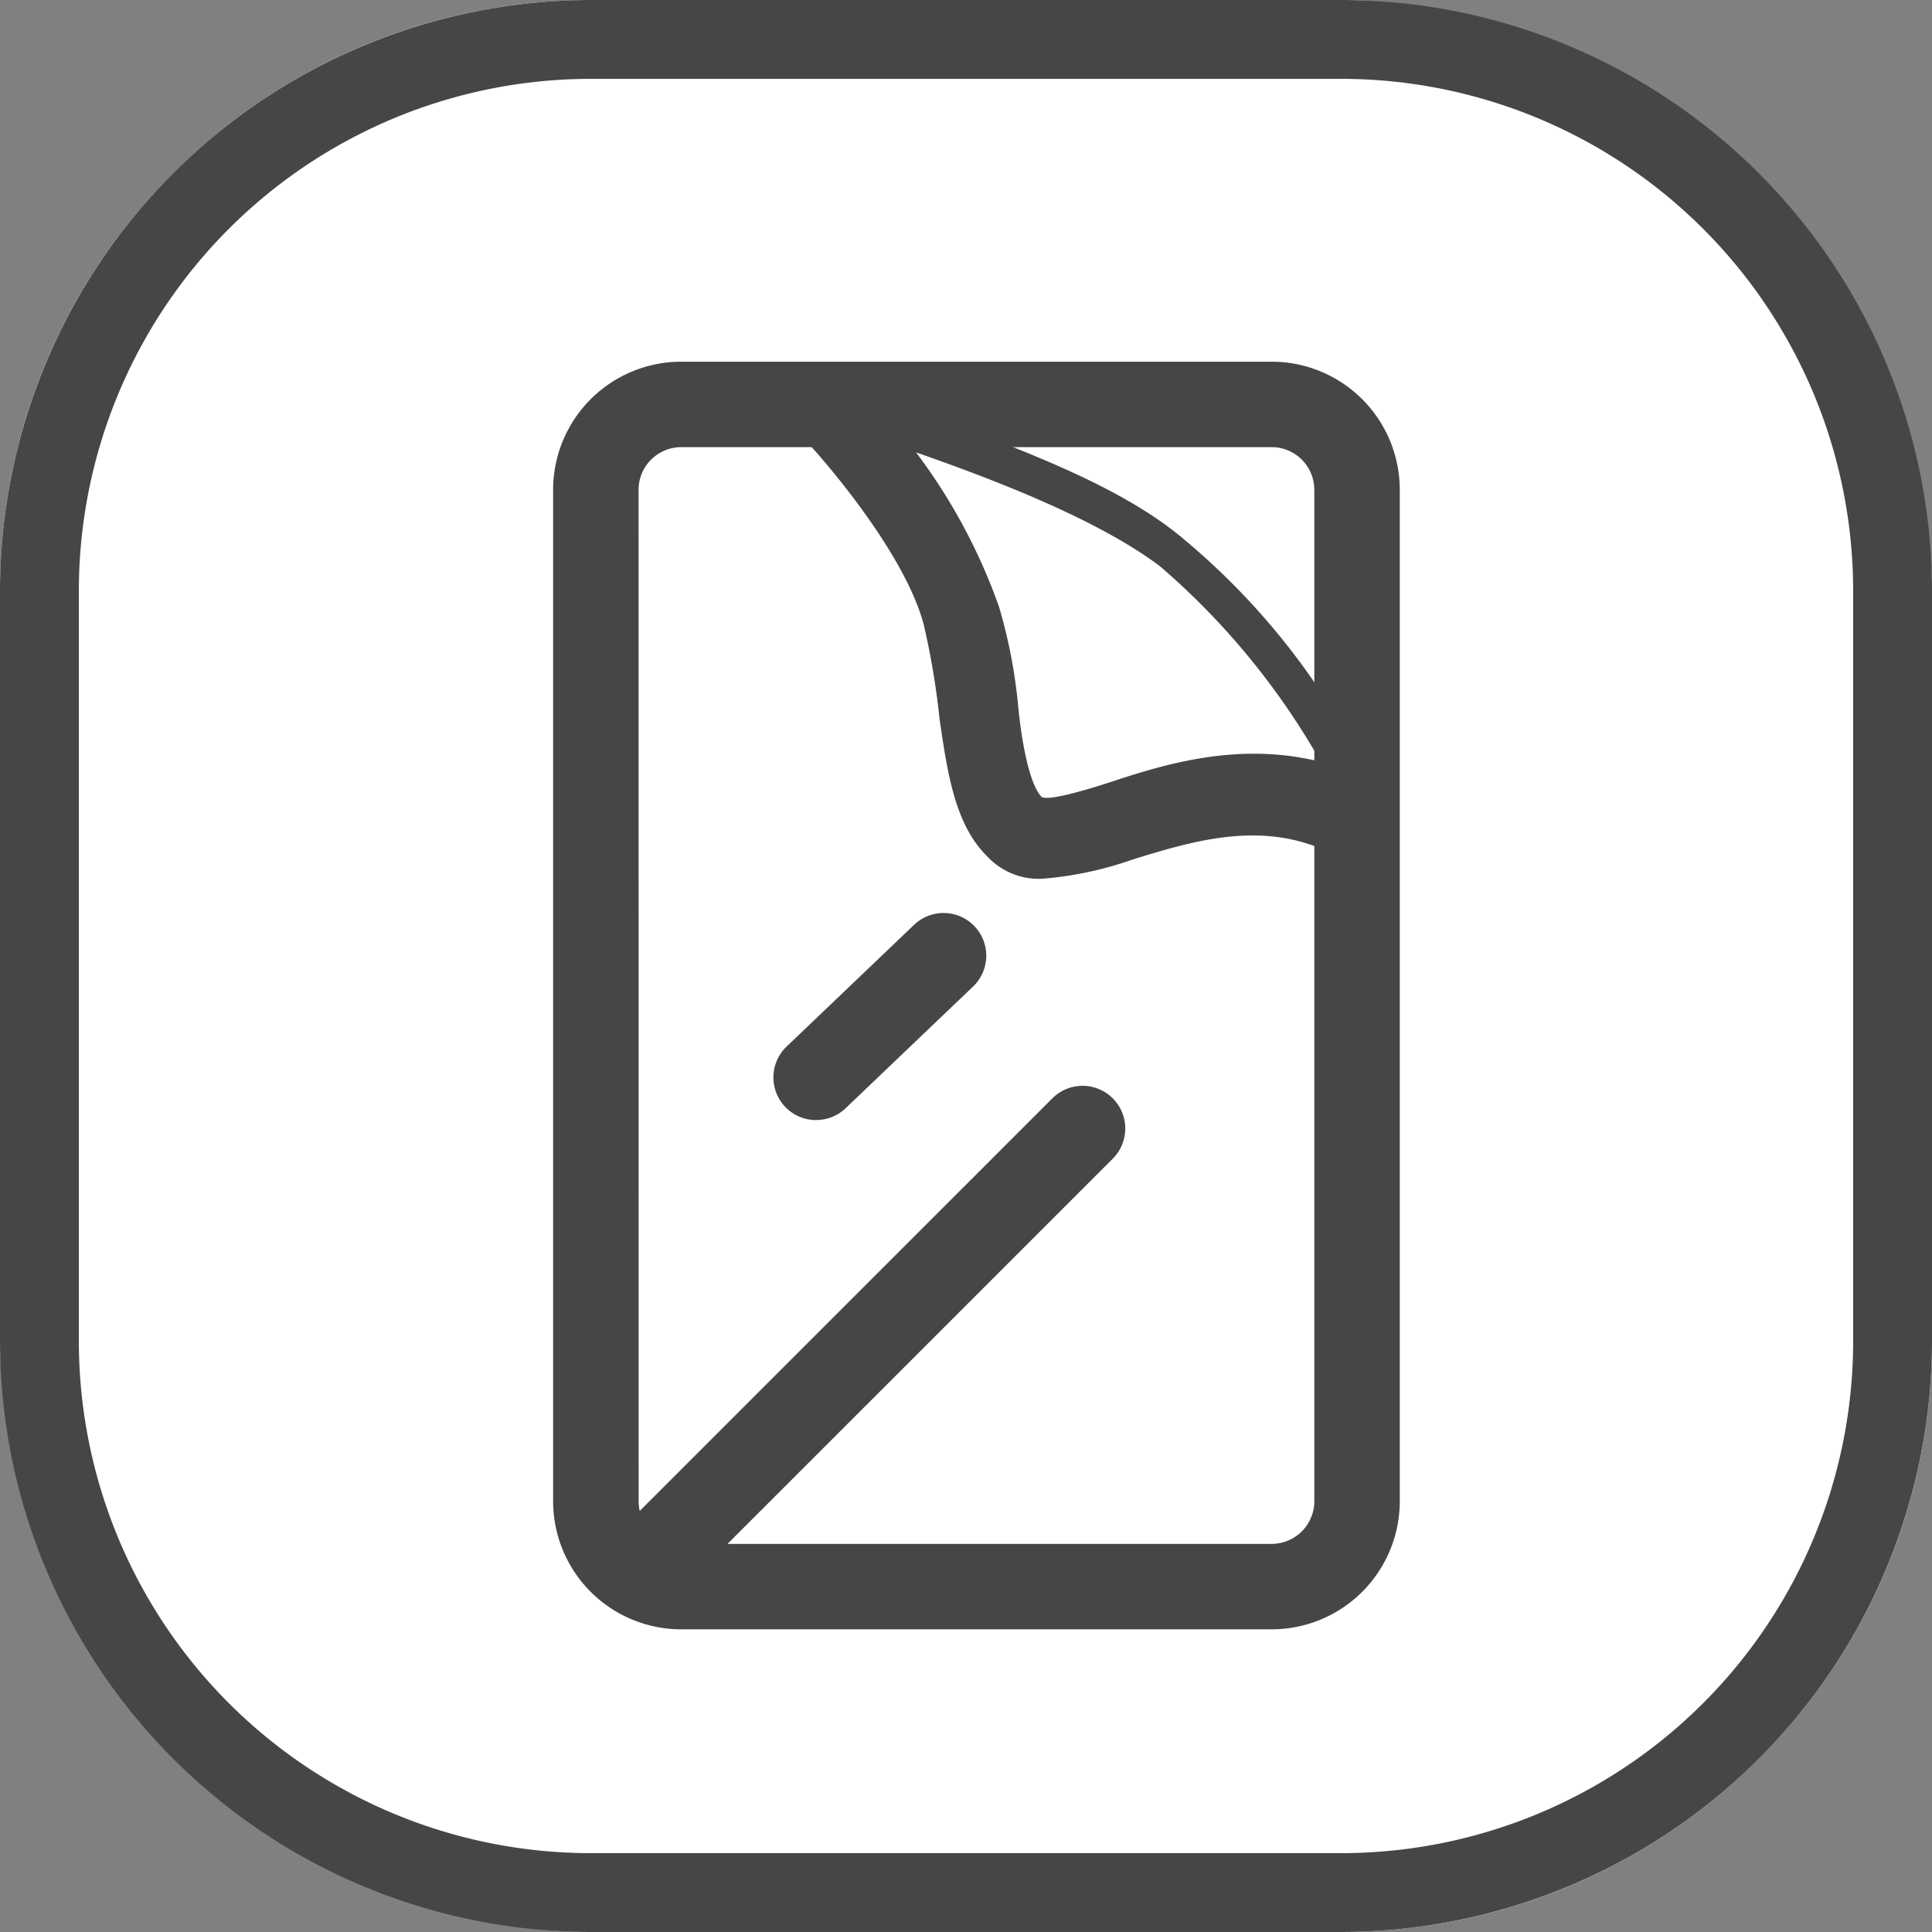 <svg xmlns="http://www.w3.org/2000/svg" width="98" height="98" viewBox="0 0 98 98">
  <rect x="0" y="0" width="98" height="98" fill="#808080" stroke="none"/>
  <g id="The_glass_is_designed_with_heat_reflective_film_to_reduce_energy_consumption" data-name="The glass is designed with heat reflective film to reduce energy consumption" transform="translate(-111 -4709)">
    <rect id="矩形_2022" data-name="矩形 2022" width="98" height="98" rx="30" transform="translate(111 4709)" fill="#fff"/>
    <path id="矩形_1974_-_轮廓" data-name="矩形 1974 - 轮廓" d="M30,4A25.975,25.975,0,0,0,4,30V68A25.975,25.975,0,0,0,30,94H68A25.975,25.975,0,0,0,94,68V30A25.975,25.975,0,0,0,68,4H30m0-4H68A30,30,0,0,1,98,30V68A30,30,0,0,1,68,98H30A30,30,0,0,1,0,68V30A30,30,0,0,1,30,0Z" transform="translate(111 4709)" fill="#474645"/>
    <g id="Single-layer_tempered_coated_glass" data-name="Single-layer tempered coated glass" transform="translate(-907 -4233.5)">
      <g id="组_16046" data-name="组 16046">
        <g id="组_15944" data-name="组 15944" transform="translate(919.015 8917.731)">
          <path id="路径_1016" data-name="路径 1016" d="M133.542,107.416h29.946a6.5,6.5,0,0,0,6.5-6.5v-51.3a6.5,6.5,0,0,0-6.5-6.5H133.542a6.5,6.5,0,0,0-6.5,6.5v51.3A6.5,6.5,0,0,0,133.542,107.416Zm-2.166-57.8a2.167,2.167,0,0,1,2.166-2.166h29.946a2.167,2.167,0,0,1,2.166,2.166v51.3a2.167,2.167,0,0,1-2.166,2.166h-27.6l19.541-19.539a2.165,2.165,0,1,0-3.062-3.062l-20.93,20.929a2.165,2.165,0,0,1-.057-.493Z" fill="#474645"/>
          <path id="路径_1017" data-name="路径 1017" d="M248.718,257.9a2.158,2.158,0,0,0,1.531-.634l6.462-6.17a2.165,2.165,0,0,0-3.063-3.062l-6.462,6.17a2.165,2.165,0,0,0,1.531,3.7Z" transform="translate(-108.332 -176.319)" fill="#474645"/>
        </g>
        <path id="交叉_32" data-name="交叉 32" d="M-9801.216,2698.912c-1.6-1.59-1.992-4.172-2.392-6.955a39.539,39.539,0,0,0-.8-4.768c-.9-3.407-4.561-7.787-5.85-9.191h9.922c3.315,1.309,6.7,2.814,9.082,4.821a36.125,36.125,0,0,1,6.984,7.77v7.953c-3.258-1.343-6.51-.386-9.576.568a18.022,18.022,0,0,1-4.56.964A3.57,3.57,0,0,1-9801.216,2698.912Zm.6-12.715a26.267,26.267,0,0,1,1,5.166c.2,1.987.6,3.972,1.194,4.568.4.2,2.392-.4,3.588-.794,2.989-.993,6.578-1.987,10.563-.993a37.331,37.331,0,0,0-8.171-9.934c-3.188-2.385-8.37-4.37-12.356-5.762A29.172,29.172,0,0,1-9800.619,2686.2Z" transform="translate(10869.266 6287)" fill="#474645"/>
      </g>
    </g>
  </g>
</svg>
